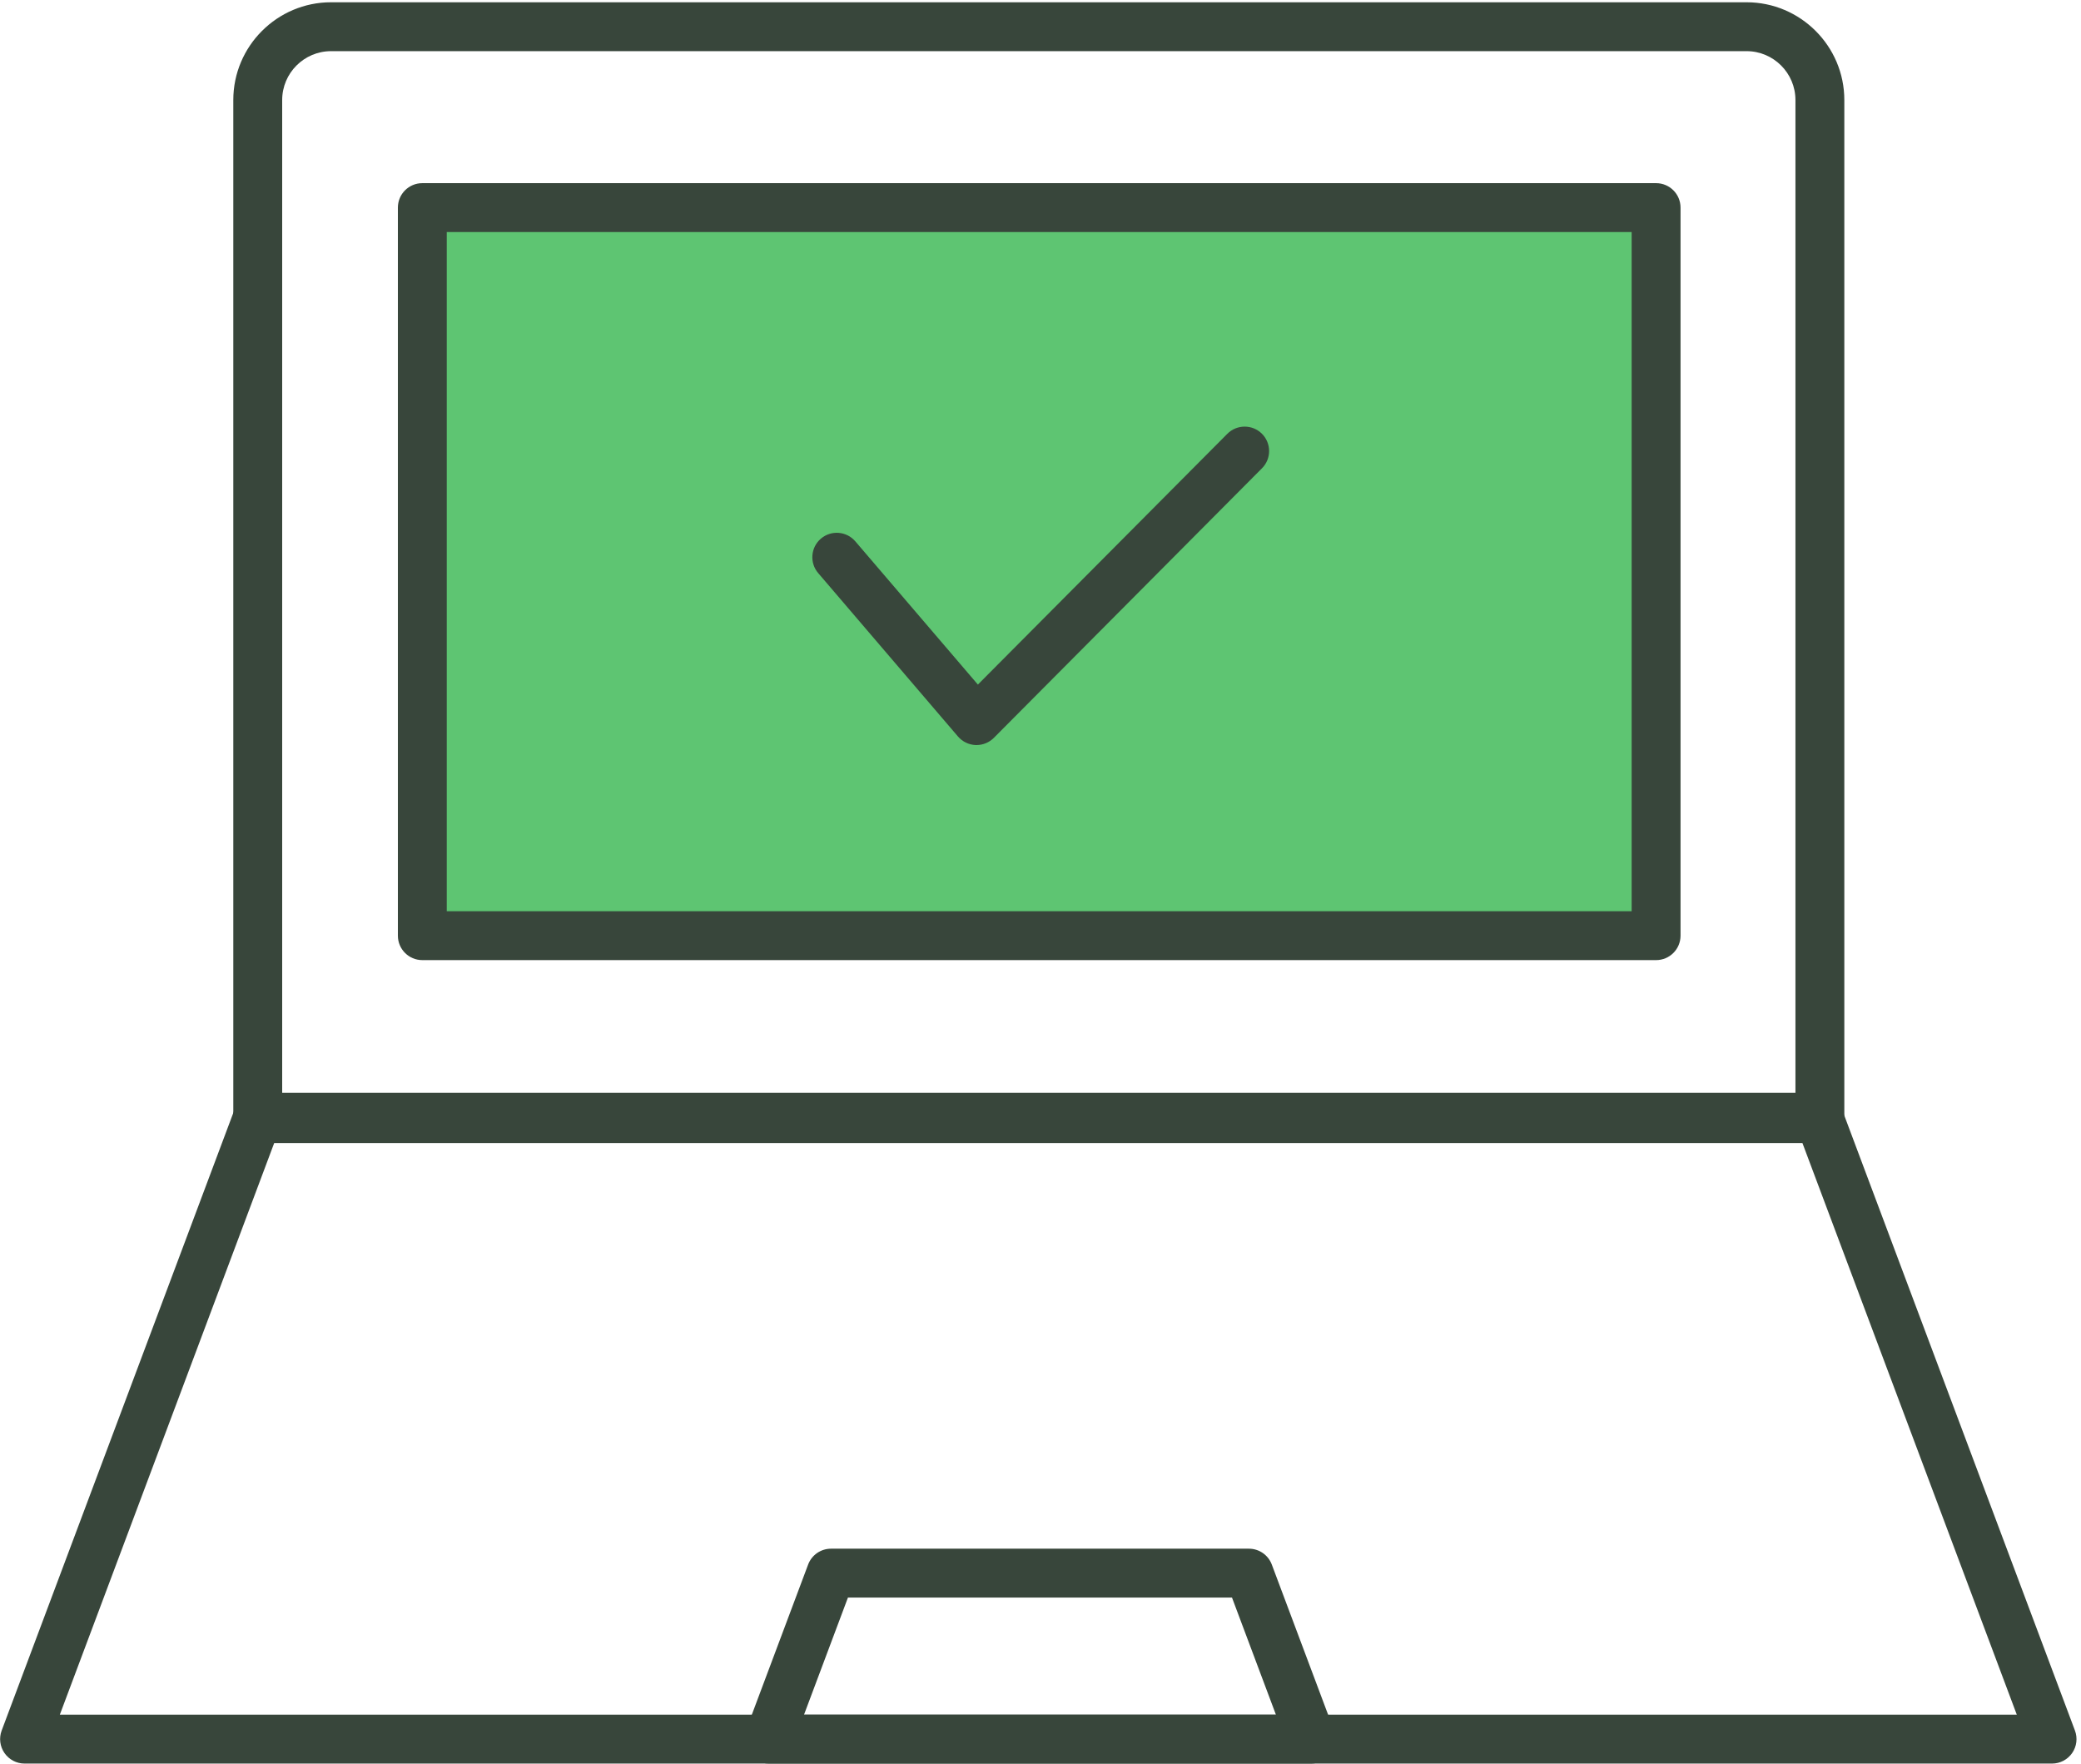 <?xml version="1.0" encoding="UTF-8" standalone="no"?>
<!-- Created with Inkscape (http://www.inkscape.org/) -->

<svg
   width="13.112mm"
   height="11.113mm"
   viewBox="0 0 13.112 11.113"
   version="1.1"
   id="svg775"
   inkscape:version="1.3.2 (091e20e, 2023-11-25, custom)"
   sodipodi:docname="描画.svg"
   xmlns:inkscape="http://www.inkscape.org/namespaces/inkscape"
   xmlns:sodipodi="http://sodipodi.sourceforge.net/DTD/sodipodi-0.dtd"
   xmlns="http://www.w3.org/2000/svg"
   xmlns:svg="http://www.w3.org/2000/svg">
  <sodipodi:namedview
     id="namedview777"
     pagecolor="#ffffff"
     bordercolor="#666666"
     borderopacity="1.0"
     inkscape:pageshadow="2"
     inkscape:pageopacity="0.0"
     inkscape:pagecheckerboard="0"
     inkscape:document-units="mm"
     showgrid="false"
     fit-margin-top="0"
     fit-margin-left="0"
     fit-margin-right="0"
     fit-margin-bottom="0"
     inkscape:zoom="1.591482"
     inkscape:cx="226.20425"
     inkscape:cy="-145.14773"
     inkscape:window-width="2256"
     inkscape:window-height="1415"
     inkscape:window-x="-9"
     inkscape:window-y="-9"
     inkscape:window-maximized="1"
     inkscape:current-layer="layer1"
     inkscape:showpageshadow="2"
     inkscape:deskcolor="#d1d1d1" />
  <defs
     id="defs772" />
  <g
     inkscape:label="レイヤー 1"
     inkscape:groupmode="layer"
     id="layer1"
     transform="translate(-64.932,-98.909)">
    <g
       id="g660-7"
       transform="matrix(0.154,0,0,-0.154,66.71,105.794)"
       style="stroke-width:2.286">
      <path
         d="m 0,0 h 61.914 v 40.615 c 0,1.103 -0.897,2 -2,2 H 2 c -1.103,0 -2,-0.897 -2,-2 z M 62.914,-2 H -1 c -0.552,0 -1,0.448 -1,1 v 41.615 c 0,2.206 1.795,4 4,4 h 57.914 c 2.205,0 4,-1.794 4,-4 V -1 c 0,-0.552 -0.448,-1 -1,-1"
         style="fill:#38463b;fill-opacity:1;fill-rule:nonzero;stroke:none;stroke-width:2.286"
         id="path662-9" />
    </g>
    <g
       id="g666-9"
       transform="matrix(0.154,0,0,-0.154,65.309,109.712)"
       style="stroke-width:2.286">
      <path
         d="m 0,0 h 80.068 l -8.77,23.385 H 8.77 Z M 81.511,-2 H -1.443 c -0.328,0 -0.635,0.161 -0.822,0.431 -0.187,0.269 -0.229,0.613 -0.115,0.92 l 9.52,25.385 c 0.147,0.39 0.52,0.649 0.937,0.649 H 71.99 c 0.417,0 0.79,-0.259 0.937,-0.649 l 9.52,-25.385 C 82.562,-0.956 82.52,-1.3 82.333,-1.569 82.146,-1.839 81.839,-2 81.511,-2"
         style="fill:#38463b;fill-opacity:1;fill-rule:nonzero;stroke:none;stroke-width:2.286"
         id="path668-6" />
    </g>
    <g
       id="g670-7"
       transform="matrix(0.154,0,0,-0.154,69.998,109.712)"
       style="stroke-width:2.286">
      <path
         d="M 0,0 H 19.307 L 17.51,4.791 H 1.797 Z M 20.75,-2 H -1.443 c -0.328,0 -0.635,0.161 -0.822,0.43 -0.187,0.27 -0.229,0.614 -0.114,0.921 l 2.547,6.791 c 0.146,0.39 0.519,0.649 0.936,0.649 h 17.099 c 0.417,0 0.79,-0.259 0.936,-0.649 l 2.547,-6.791 C 21.801,-0.956 21.758,-1.3 21.571,-1.57 21.385,-1.839 21.078,-2 20.75,-2"
         style="fill:#38463b;fill-opacity:1;fill-rule:nonzero;stroke:none;stroke-width:2.286"
         id="path672-8" />
    </g>
    <path
       d="m 67.593,104.805 h 7.791 v -4.597 h -7.791 z"
       style="fill:#5ec572;fill-opacity:1;fill-rule:nonzero;stroke:none;stroke-width:0.353"
       id="path674" />
    <g
       id="g676-2"
       transform="matrix(0.154,0,0,-0.154,67.747,104.65)"
       style="stroke-width:2.286">
      <path
         d="M 0,0 H 48.479 V 27.786 H 0 Z M 49.479,-2 H -1 c -0.553,0 -1,0.448 -1,1 v 29.786 c 0,0.553 0.447,1 1,1 h 50.479 c 0.552,0 1,-0.447 1,-1 V -1 c 0,-0.552 -0.448,-1 -1,-1"
         style="fill:#38463b;fill-opacity:1;fill-rule:nonzero;stroke:none;stroke-width:2.286"
         id="path678-9" />
    </g>
    <g
       id="g680-4"
       transform="matrix(0.154,0,0,-0.154,71.085,103.603)"
       style="stroke-width:2.286">
      <path
         d="M 0,0 C -0.013,0 -0.025,0 -0.037,0 -0.316,0.011 -0.578,0.138 -0.76,0.35 l -5.718,6.684 c -0.359,0.419 -0.31,1.05 0.109,1.409 0.419,0.359 1.051,0.31 1.41,-0.11 L 0.055,2.474 10.261,12.733 c 0.39,0.391 1.024,0.392 1.414,0.004 0.392,-0.39 0.394,-1.023 0.004,-1.414 L 0.709,0.295 C 0.521,0.106 0.266,0 0,0"
         style="fill:#38463b;fill-opacity:1;fill-rule:nonzero;stroke:none;stroke-width:2.286"
         id="path682-9" />
    </g>
  </g>
</svg>
